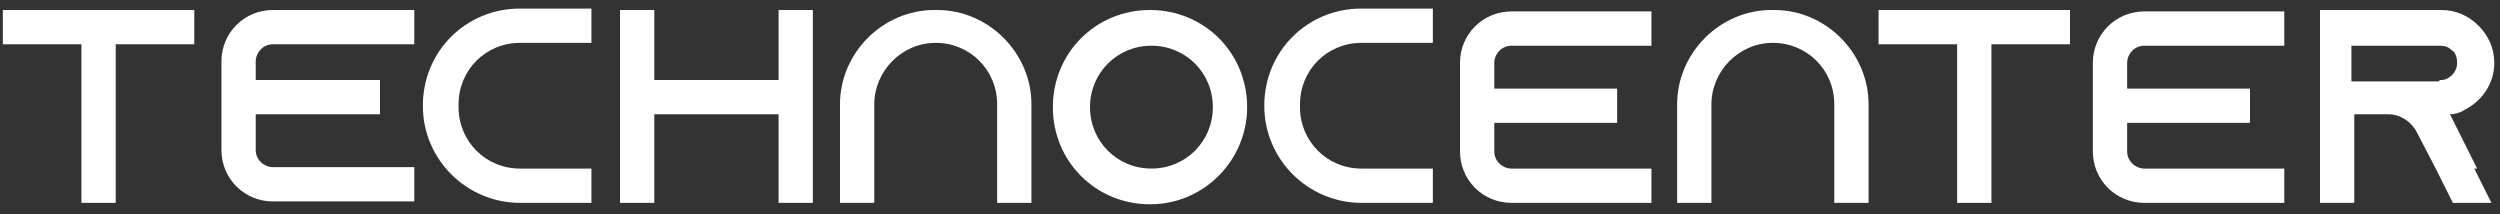 <svg width="175" height="15" viewBox="0 0 175 15" fill="none" xmlns="http://www.w3.org/2000/svg">
    <rect x="0" y="0" width="175" height="15" fill="#333333" stroke="none"/>
    <path d="M65.4 0.7C61.8 0.7 58.8 3.7 58.8 7.3V14.2H61.2V7.3C61.2 5 63.1 3 65.5 3C67.9 3 69.8 4.9 69.8 7.3V14.2H72.2V7.3C72.2 3.7 69.2 0.7 65.6 0.7H65.4Z" fill="white"/>
    <path d="M124 0.7C120.4 0.7 117.4 3.7 117.4 7.3V14.2H119.8V7.3C119.8 5 121.7 3 124.1 3C126.5 3 128.4 4.9 128.4 7.3V14.2H130.8V7.3C130.8 3.7 127.8 0.7 124.2 0.7H124Z" fill="white"/>
    <path d="M104.6 4.4V6.2H113.2V8.6H104.6V10.6C104.6 11.3 105.2 11.8 105.8 11.8H115.6V14.2H105.8C103.8 14.2 102.2 12.6 102.2 10.6V4.4C102.2 2.4 103.8 0.8 105.8 0.8H115.6V3.2H105.8C105.1 3.2 104.6 3.8 104.6 4.4Z" fill="white"/>
    <path d="M148.9 4.4V6.2H157.5V8.6H148.9V10.6C148.9 11.3 149.5 11.8 150.1 11.8H159.9V14.2H150.1C148.1 14.2 146.5 12.6 146.5 10.6V4.4C146.5 2.4 148.1 0.8 150.1 0.8H159.9V3.2H150.1C149.4 3.2 148.9 3.8 148.9 4.4Z" fill="white"/>
    <path d="M13.6 0.7V3.1H8.1V14.2H5.7V3.1H0.2V0.7H13.7H13.6Z" fill="white"/>
    <path d="M17.9 4.3V5.6H26.6V8H17.9V10.5C17.9 11.2 18.5 11.7 19.1 11.7H29V14.1H19.1C17.1 14.1 15.5 12.5 15.5 10.5V4.3C15.5 2.3 17.1 0.7 19.1 0.7H29V3.1H19.1C18.4 3.1 17.9 3.7 17.9 4.3Z" fill="white"/>
    <path d="M32.1 7.5C32.1 9.9 34 11.8 36.4 11.8H41.4V14.2H36.4C32.7 14.2 29.6 11.2 29.6 7.4C29.6 3.6 32.6 0.6 36.4 0.6H41.4V3H36.4C34 3 32.1 4.9 32.1 7.3V7.5Z" fill="white"/>
    <path d="M56.9 0.7V14.2H54.5V8H45.8V14.2H43.4V0.7H45.8V5.6H54.5V0.7H56.9Z" fill="white"/>
    <path d="M87.3 7.5C87.3 11.2 84.3 14.3 80.5 14.3C76.7 14.3 73.7 11.3 73.7 7.5C73.7 3.7 76.7 0.7 80.5 0.7C84.3 0.7 87.3 3.7 87.3 7.5ZM84.9 7.5C84.9 5.1 83 3.2 80.6 3.2C78.2 3.2 76.3 5.1 76.3 7.5C76.3 9.9 78.2 11.8 80.6 11.8C83 11.8 84.9 9.9 84.9 7.5Z" fill="white"/>
    <path d="M91 7.5C91 9.9 92.9 11.8 95.3 11.8H100.3V14.2H95.3C91.6 14.2 88.5 11.2 88.5 7.4C88.5 3.6 91.5 0.6 95.3 0.6H100.3V3H95.3C92.9 3 91 4.9 91 7.3V7.5Z" fill="white"/>
    <path d="M144.9 0.7V3.1H139.4V14.2H137V3.1H131.5V0.7H145H144.9Z" fill="white"/>
    <path d="M173.2 11.8L174.4 14.2H171.7L170.5 11.8L169.2 9.3C168.8 8.5 168 8 167.2 8H164.8V14.2H162.4V0.7H170.9C171.9 0.7 172.8 1.1 173.5 1.8C174.2 2.5 174.6 3.4 174.6 4.4C174.6 5.9 173.7 7.1 172.5 7.7C172.2 7.9 171.8 8 171.5 8L173.4 11.8H173.2ZM170.8 5.6C171 5.6 171.1 5.6 171.3 5.5C171.7 5.3 172 4.9 172 4.4C172 3.9 171.8 3.6 171.6 3.5C171.4 3.3 171.2 3.2 170.7 3.2H164.6V5.7H170.7L170.8 5.6Z" fill="white"/>
</svg>
